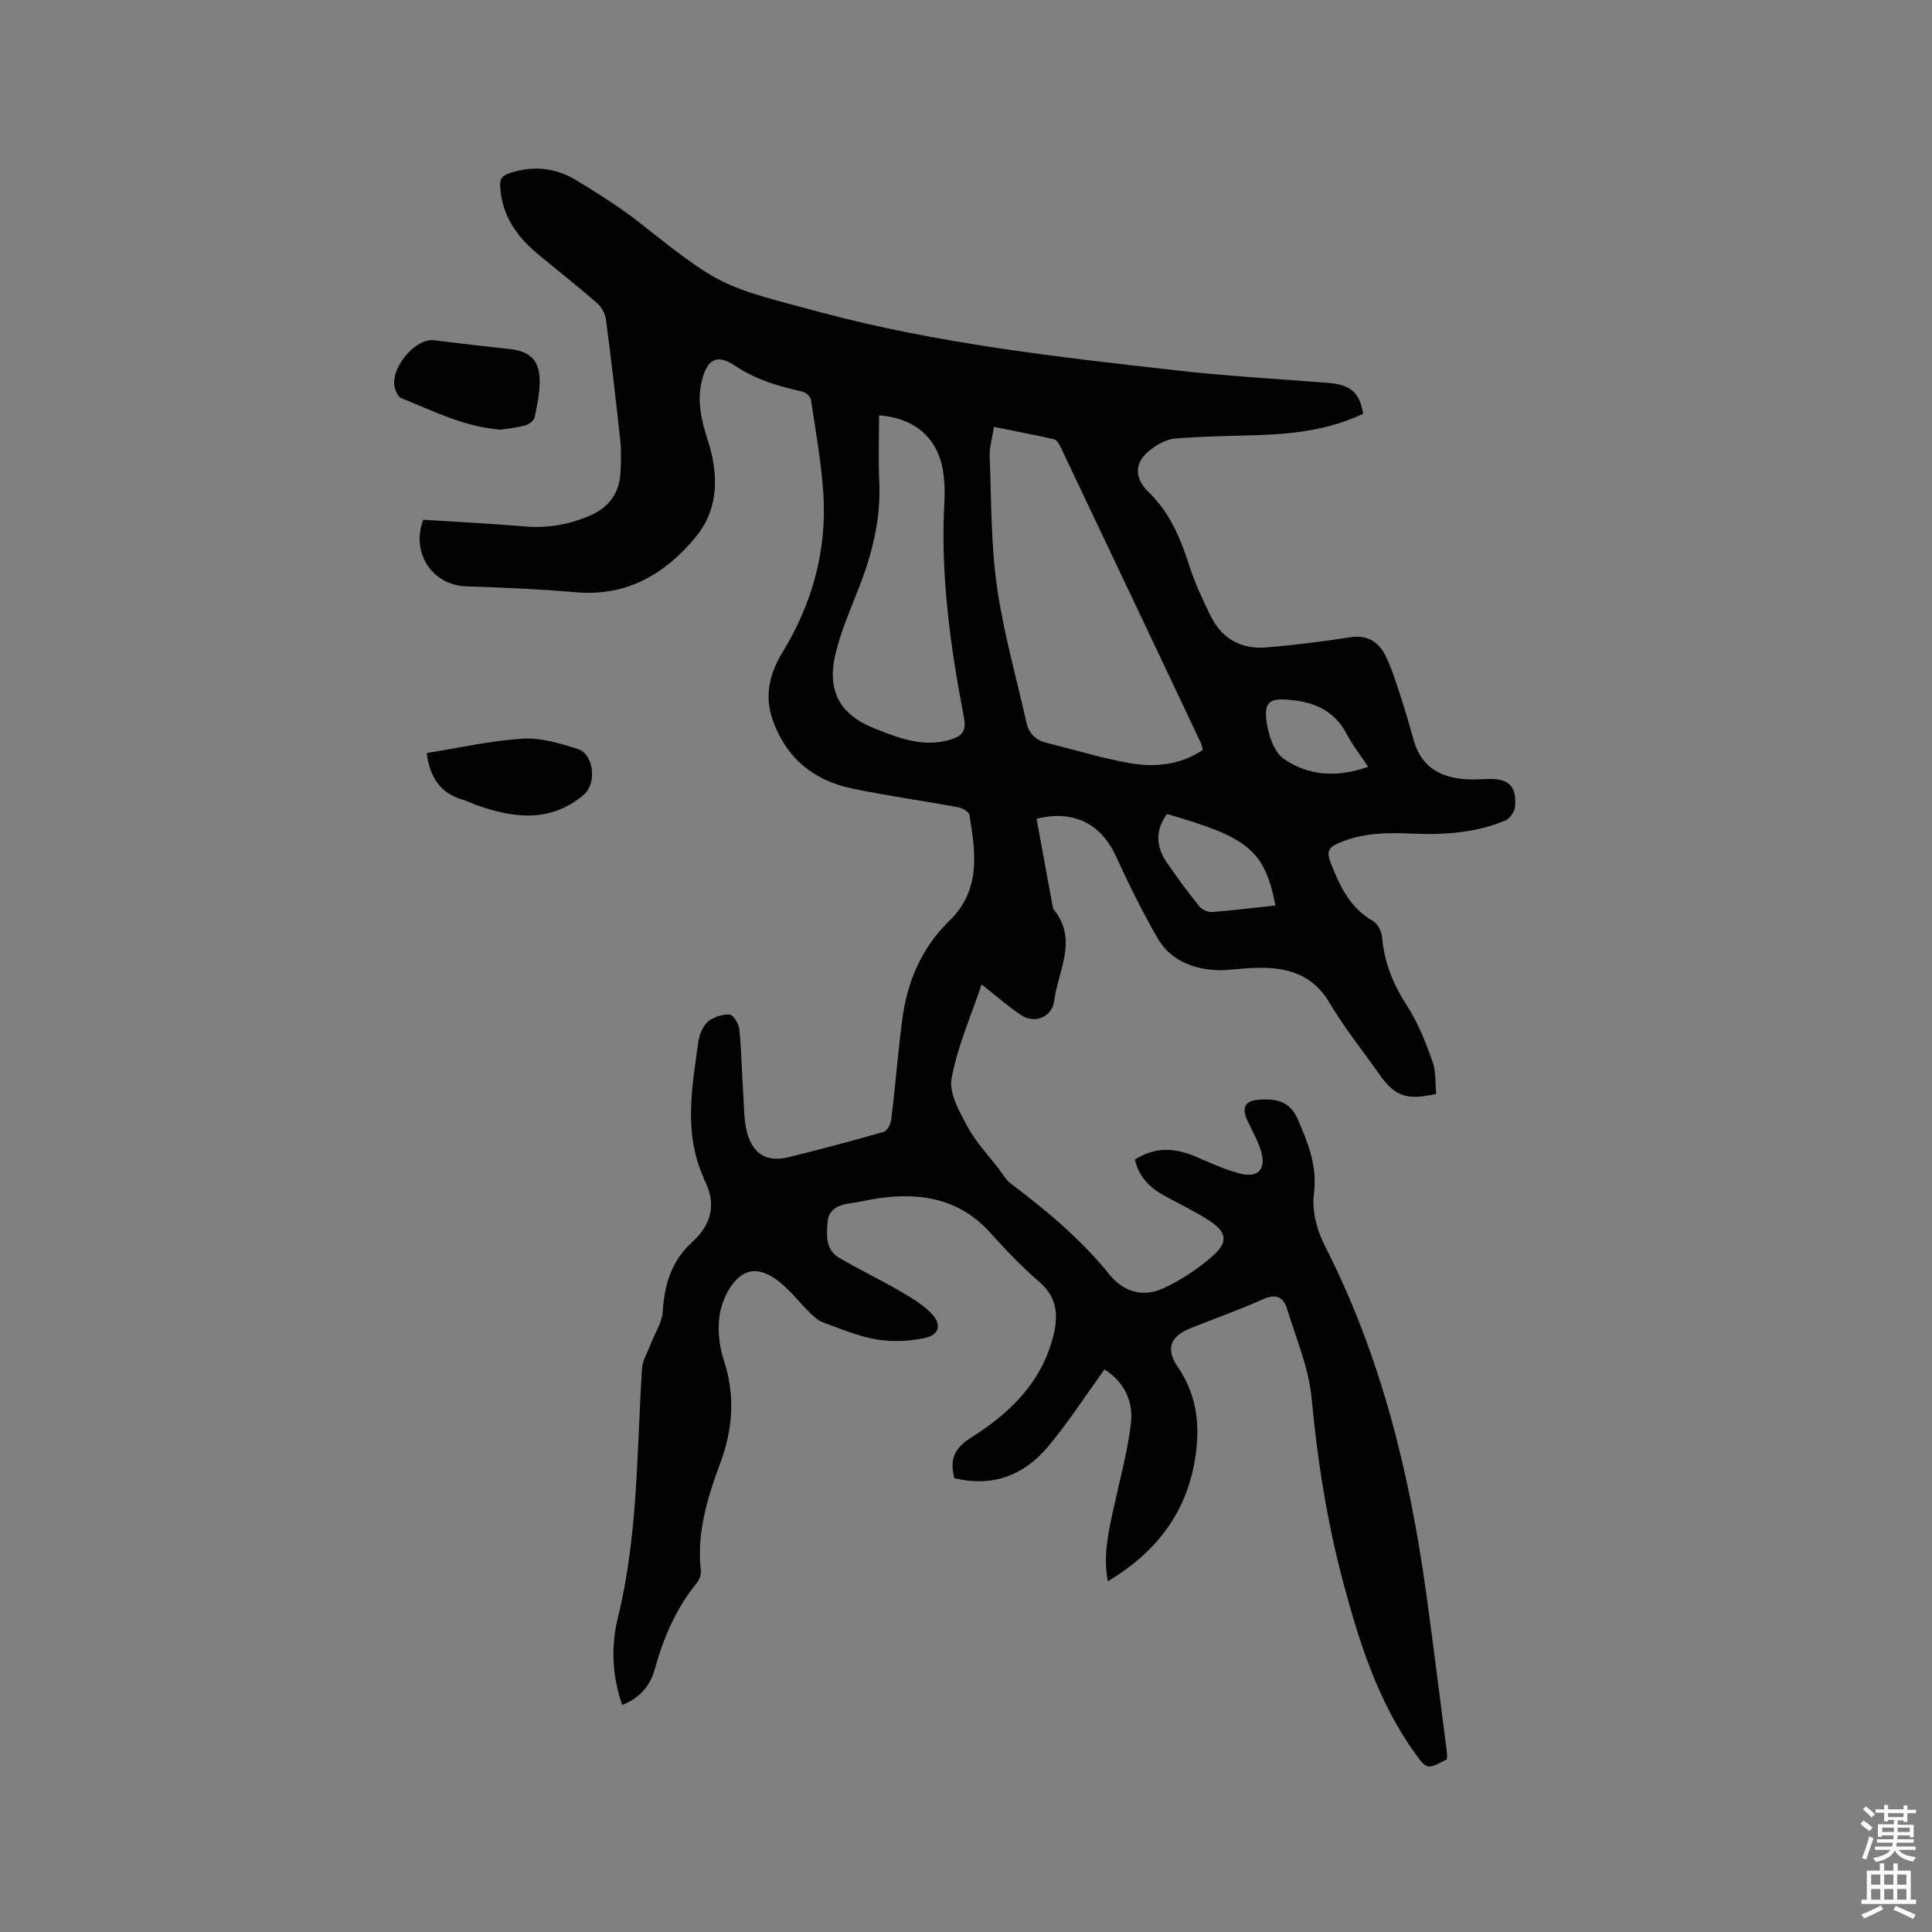 <svg enable-background="new 0 0 400 400" viewBox="0 0 400 400" xmlns="http://www.w3.org/2000/svg"><rect x="0" y="0" width="400" height="400" fill="#808080" stroke="none"/><path d="m385.2 377.6.6-.7c.6.4 1.3.9 1.9 1.5l-.6.7c-.8-.5-1.4-1-1.9-1.5zm.3 7.1c.6-1.4 1.1-2.9 1.5-4.5.3.1.6.3.9.4-.5 1.4-1 2.9-1.5 4.4zm.2-10.1.6-.6c.7.5 1.3 1.1 1.9 1.6l-.7.7c-.6-.6-1.2-1.2-1.8-1.7zm8.4-.8h.8v.9h1.8v.7h-1.8v1.8h-.8v-.3h-1.2v.9h3.3v2.6h-.8v-.4h-2.5c0 .3 0 .6-.1.8h3.4v.7h-3.5c0 .3-.1.6-.1.8h4v.7h-3.5c.7.9 1.9 1.3 3.6 1.5-.2.2-.4.5-.6.9-1.9-.3-3.2-1.1-3.8-2.3-.5 1.1-1.8 2-3.9 2.4-.2-.3-.4-.5-.6-.8 1.9-.4 3.1-.9 3.6-1.7h-3.2v-.7h3.5c.1-.2.1-.5.2-.8h-3.3v-.7h3.4c0-.2 0-.5 0-.8h-2.4v.3h-.8v-2.6h3.3v-.9h-1.2v.3h-.8v-1.8h-1.8v-.7h1.8v-.9h.8v.9h3.2zm-4.4 5.5h2.4c0-.3 0-.6 0-.9h-2.4zm1.2-3.1h3.2v-.8h-3.2zm4.4 2.2h-2.4v.9h2.5v-.9z" fill="#fcfafa"/><path d="m389.2 385.8h.9v1.5h1.9v-1.5h.9v1.5h2.7v6h1.1v.9h-11.3v-.9h1.1v-6h2.7zm.2 8.7.5.8c-1.2.6-2.5 1.3-4 1.9-.2-.3-.3-.6-.6-.8 1.6-.6 3-1.3 4.1-1.9zm-2-4.3h1.9v-2.1h-1.9zm0 3.1h1.9v-2.2h-1.9zm2.7-3.1h1.9v-2.1h-1.9zm0 3.1h1.9v-2.2h-1.9zm2.4 1.3c1.4.6 2.7 1.2 4.1 1.8l-.5.9c-1.5-.7-2.8-1.4-4.1-1.9zm2.2-6.5h-1.9v2.1h1.9zm-1.9 5.2h1.9v-2.2h-1.9z" fill="#fcfafa"/><g fill="#010100"><path d="m299.57 364.24c-4.09 2.15-4.14 2.19-6.64-1.29-7.61-10.61-11.49-22.82-14.8-35.23-3.34-12.51-5.37-25.22-6.56-38.15-.58-6.31-3.22-12.44-5.1-18.6-.72-2.35-2.23-3.2-4.87-2.02-4.93 2.2-10.02 4.02-15.04 6.01-4.35 1.73-5.24 4.37-2.72 8.05 3.73 5.44 4.61 11.33 3.76 17.85-1.56 11.94-7.96 20.35-18.23 26.54-1.05-5.43.18-10.54 1.31-15.67 1.24-5.67 2.79-11.31 3.47-17.05.57-4.83-1.71-8.81-5.47-11.15-3.98 5.48-7.57 11.08-11.82 16.12-5 5.93-11.55 8.27-19.27 6.4-1.02-3.87-.04-6.2 3.48-8.42 7.91-4.99 14.53-11.3 16.98-20.94 1.13-4.45.83-8.11-2.95-11.36-3.61-3.1-6.9-6.59-10.1-10.13-6.27-6.95-14.17-8.35-22.92-7.14-2.09.29-4.16.84-6.25 1.1-2.37.29-4.3 1.41-4.48 3.75-.2 2.63-.53 5.75 2.27 7.42 4.08 2.43 8.4 4.48 12.51 6.86 2.35 1.36 4.8 2.79 6.67 4.7 2.24 2.28 1.71 4.49-1.31 5.12-3.21.67-6.71.86-9.93.32-3.82-.64-7.51-2.2-11.18-3.55-1.11-.41-2.07-1.36-2.94-2.22-1.58-1.56-2.97-3.31-4.58-4.85-2.56-2.45-5.94-4.71-9.06-2.84-2.32 1.4-4.09 4.86-4.68 7.7-.65 3.17-.29 6.87.72 9.98 2.38 7.29 1.95 14.14-.69 21.29-2.63 7.12-4.95 14.45-4.05 22.31.1.84-.31 1.94-.86 2.62-4.29 5.27-6.88 11.32-8.67 17.81-.94 3.41-3.07 5.97-6.75 7.42-2.11-6.06-2.35-12.16-.88-18.13 4.17-16.95 3.88-34.27 4.98-51.49.11-1.74 1.15-3.42 1.8-5.11.85-2.24 2.35-4.44 2.49-6.72.33-5.55 1.84-10.51 5.97-14.26 4.26-3.86 5.22-8.09 2.57-13.16-.05-.09-.03-.21-.07-.31-4.17-9.19-2.42-18.64-1.11-28.04.21-1.49.88-3.26 1.95-4.21 1.13-1 3.01-1.59 4.53-1.52.75.04 1.91 1.91 2.02 3.04.45 4.62.54 9.28.84 13.92.16 2.52.12 5.13.78 7.54 1.24 4.49 4.2 6.12 8.64 5.02 6.57-1.63 13.12-3.35 19.63-5.23.72-.21 1.45-1.61 1.57-2.54.84-6.94 1.38-13.92 2.29-20.86 1.02-7.76 4.04-14.76 9.69-20.25 6.64-6.45 5.49-14.19 4.19-22-.11-.65-1.48-1.4-2.37-1.57-7.29-1.34-14.64-2.36-21.89-3.86-8.03-1.67-13.72-6.34-16.48-14.25-1.74-5-.62-9.57 2.05-13.96 6.18-10.14 9.25-21.16 8.44-33.03-.44-6.43-1.58-12.82-2.54-19.21-.1-.66-1.04-1.56-1.73-1.72-4.97-1.11-9.7-2.47-14.07-5.41-3.75-2.52-5.74-1.24-6.82 3.23-1.04 4.31 0 8.35 1.31 12.45 2.21 6.89 2.2 13.99-2.45 19.69-6.23 7.62-14.21 12.47-24.76 11.58-7.59-.64-15.21-1.01-22.82-1.23-6.99-.2-11.54-6.83-8.95-13.79 6.99.45 14.07.79 21.12 1.39 4.67.4 9.05-.4 13.32-2.21 4.01-1.7 6.2-4.7 6.41-9.03.11-2.22.18-4.47-.06-6.67-.89-8.32-1.86-16.63-2.95-24.92-.16-1.2-.9-2.6-1.81-3.39-4-3.48-8.17-6.76-12.25-10.14-4.4-3.65-7.51-8.02-7.84-13.98-.09-1.59.29-2.28 2.03-2.85 4.89-1.59 9.48-1.07 13.73 1.51 4.6 2.8 9.2 5.69 13.42 9.03 16.74 13.28 16.81 12.87 37.17 18.31 24.18 6.47 48.88 9.24 73.61 12.02 10.41 1.17 20.88 1.77 31.32 2.58 4.71.36 6.62 1.91 7.4 6.39-6.78 3.24-14.06 4.18-21.5 4.42-5.81.19-11.64.25-17.43.72-1.77.14-3.64 1.2-5.11 2.32-3.39 2.57-3.45 5.82-.42 8.74 4.42 4.26 6.67 9.66 8.49 15.39 1.11 3.5 2.73 6.86 4.33 10.18 2.32 4.83 6.38 7.05 11.62 6.62 5.8-.48 11.58-1.21 17.33-2.1 3.53-.55 5.88.95 7.29 3.79 1.39 2.82 2.3 5.89 3.29 8.89.96 2.91 1.76 5.87 2.62 8.82 1.66 5.64 5.84 7.69 11.28 7.92 1.37.06 2.75-.04 4.13-.08 4.19-.11 5.87 1.47 5.52 5.71-.09 1.04-1.08 2.5-2.02 2.89-6.18 2.57-12.72 3.01-19.33 2.71-5.21-.24-10.38-.16-15.29 2.01-1.89.83-2.44 1.72-1.6 3.88 1.9 4.91 4.01 9.48 8.89 12.25.97.55 1.72 2.2 1.83 3.4.45 5.2 2.29 9.71 5.15 14.1 2.28 3.5 3.83 7.53 5.26 11.49.76 2.1.56 4.54.78 6.77-6.24 1.36-8.55.51-11.85-4.18-3.42-4.85-7.18-9.5-10.18-14.6-4.07-6.91-10.3-7.68-17.24-7.23-2.32.15-4.67.53-6.97.33-4.75-.41-8.99-2.32-11.42-6.52-3.16-5.48-5.97-11.18-8.61-16.94-3.11-6.82-8.8-9.74-16.47-7.84 1.12 6.11 2.25 12.24 3.37 18.37.02.1.03.23.09.3 5.23 6.3.99 12.75.18 19.09-.43 3.31-4.04 4.76-6.82 2.91-2.79-1.86-5.33-4.11-8.2-6.36-2.23 6.64-5.04 12.93-6.22 19.5-.55 3.06 1.67 6.91 3.34 10.01 1.72 3.17 4.3 5.88 6.52 8.78.75.99 1.38 2.16 2.34 2.88 7.47 5.63 14.6 11.59 20.52 18.92 2.94 3.64 7.01 4.72 11.15 2.81 3.6-1.66 7.05-3.94 10.04-6.55 3.48-3.04 3.15-5.08-.73-7.57-2.93-1.88-6.11-3.38-9.16-5.06-2.97-1.64-5.22-3.87-6.08-7.44 4.2-2.74 8.39-2.45 12.73-.59 3 1.29 6.01 2.69 9.15 3.48 3.67.92 5.34-.93 4.29-4.55-.64-2.21-1.84-4.25-2.82-6.36-1.32-2.83-.55-4.26 2.56-4.42 3.41-.18 6.2.28 7.88 4.17 2.16 5.02 4.05 9.71 3.28 15.51-.45 3.41.7 7.49 2.31 10.66 11.57 22.67 17.51 46.93 20.96 71.93 1.51 10.92 2.85 21.85 4.26 32.78.07.54.02 1.06.02 1.53zm-50.57-208.95c-.14-.54-.18-1.08-.4-1.53-9.64-20.38-19.3-40.76-28.98-61.13-.3-.64-.78-1.53-1.32-1.66-4.07-.94-8.17-1.71-12.51-2.59-.37 2.37-.96 4.25-.89 6.1.35 8.99.25 18.05 1.5 26.92 1.34 9.49 4.01 18.79 6.11 28.18.51 2.28 1.93 3.67 4.21 4.23 5.74 1.41 11.42 3.18 17.23 4.2 5.16.89 10.35.39 15.05-2.72zm-67-69.29c0 4.57-.18 9.11.04 13.63.37 7.68-1.42 14.89-4.17 21.96-1.77 4.52-3.74 9.03-4.88 13.72-1.87 7.69.88 12.68 8.13 15.53 5.01 1.97 10.07 4.01 15.69 2.28 2.41-.74 3.29-1.8 2.76-4.56-2.82-14.79-4.9-29.67-4.03-44.81.1-1.79.03-3.61-.18-5.4-.84-7.23-5.54-11.78-13.36-12.35zm82.07 101.47c-2.24-11.56-5.85-14.15-22.45-18.94-2.44 3.29-2.32 6.67-.1 9.96 2.13 3.15 4.42 6.2 6.79 9.16.54.68 1.75 1.23 2.61 1.17 4.31-.32 8.6-.86 13.15-1.35zm19.19-28.71c-1.71-2.57-3.3-4.58-4.46-6.82-2.56-4.9-6.83-6.63-11.97-7.06-3.66-.31-5.04.34-4.67 3.93.3 2.93 1.48 6.79 3.63 8.29 5 3.49 10.97 3.98 17.47 1.66z"/><path d="m103.69 88.95c-7.56-.53-14-3.87-20.64-6.54-.56-.22-.96-1.11-1.21-1.77-1.45-3.9 3.95-10.69 8.02-10.19 5.24.65 10.5 1.25 15.75 1.83 3.9.44 5.93 2.1 6.11 5.99.13 2.69-.49 5.44-1.02 8.12-.14.68-1.15 1.46-1.91 1.67-1.71.48-3.51.64-5.1.89z"/><path d="m88.34 155.91c6.71-1.07 13.23-2.56 19.83-2.98 3.77-.24 7.75.97 11.44 2.13 3.4 1.07 3.99 7.19 1.25 9.5-6.9 5.81-14.44 4.86-22.15 2.15-1-.35-1.94-.86-2.95-1.15-4.6-1.35-6.76-4.63-7.42-9.65z"/></g></svg>